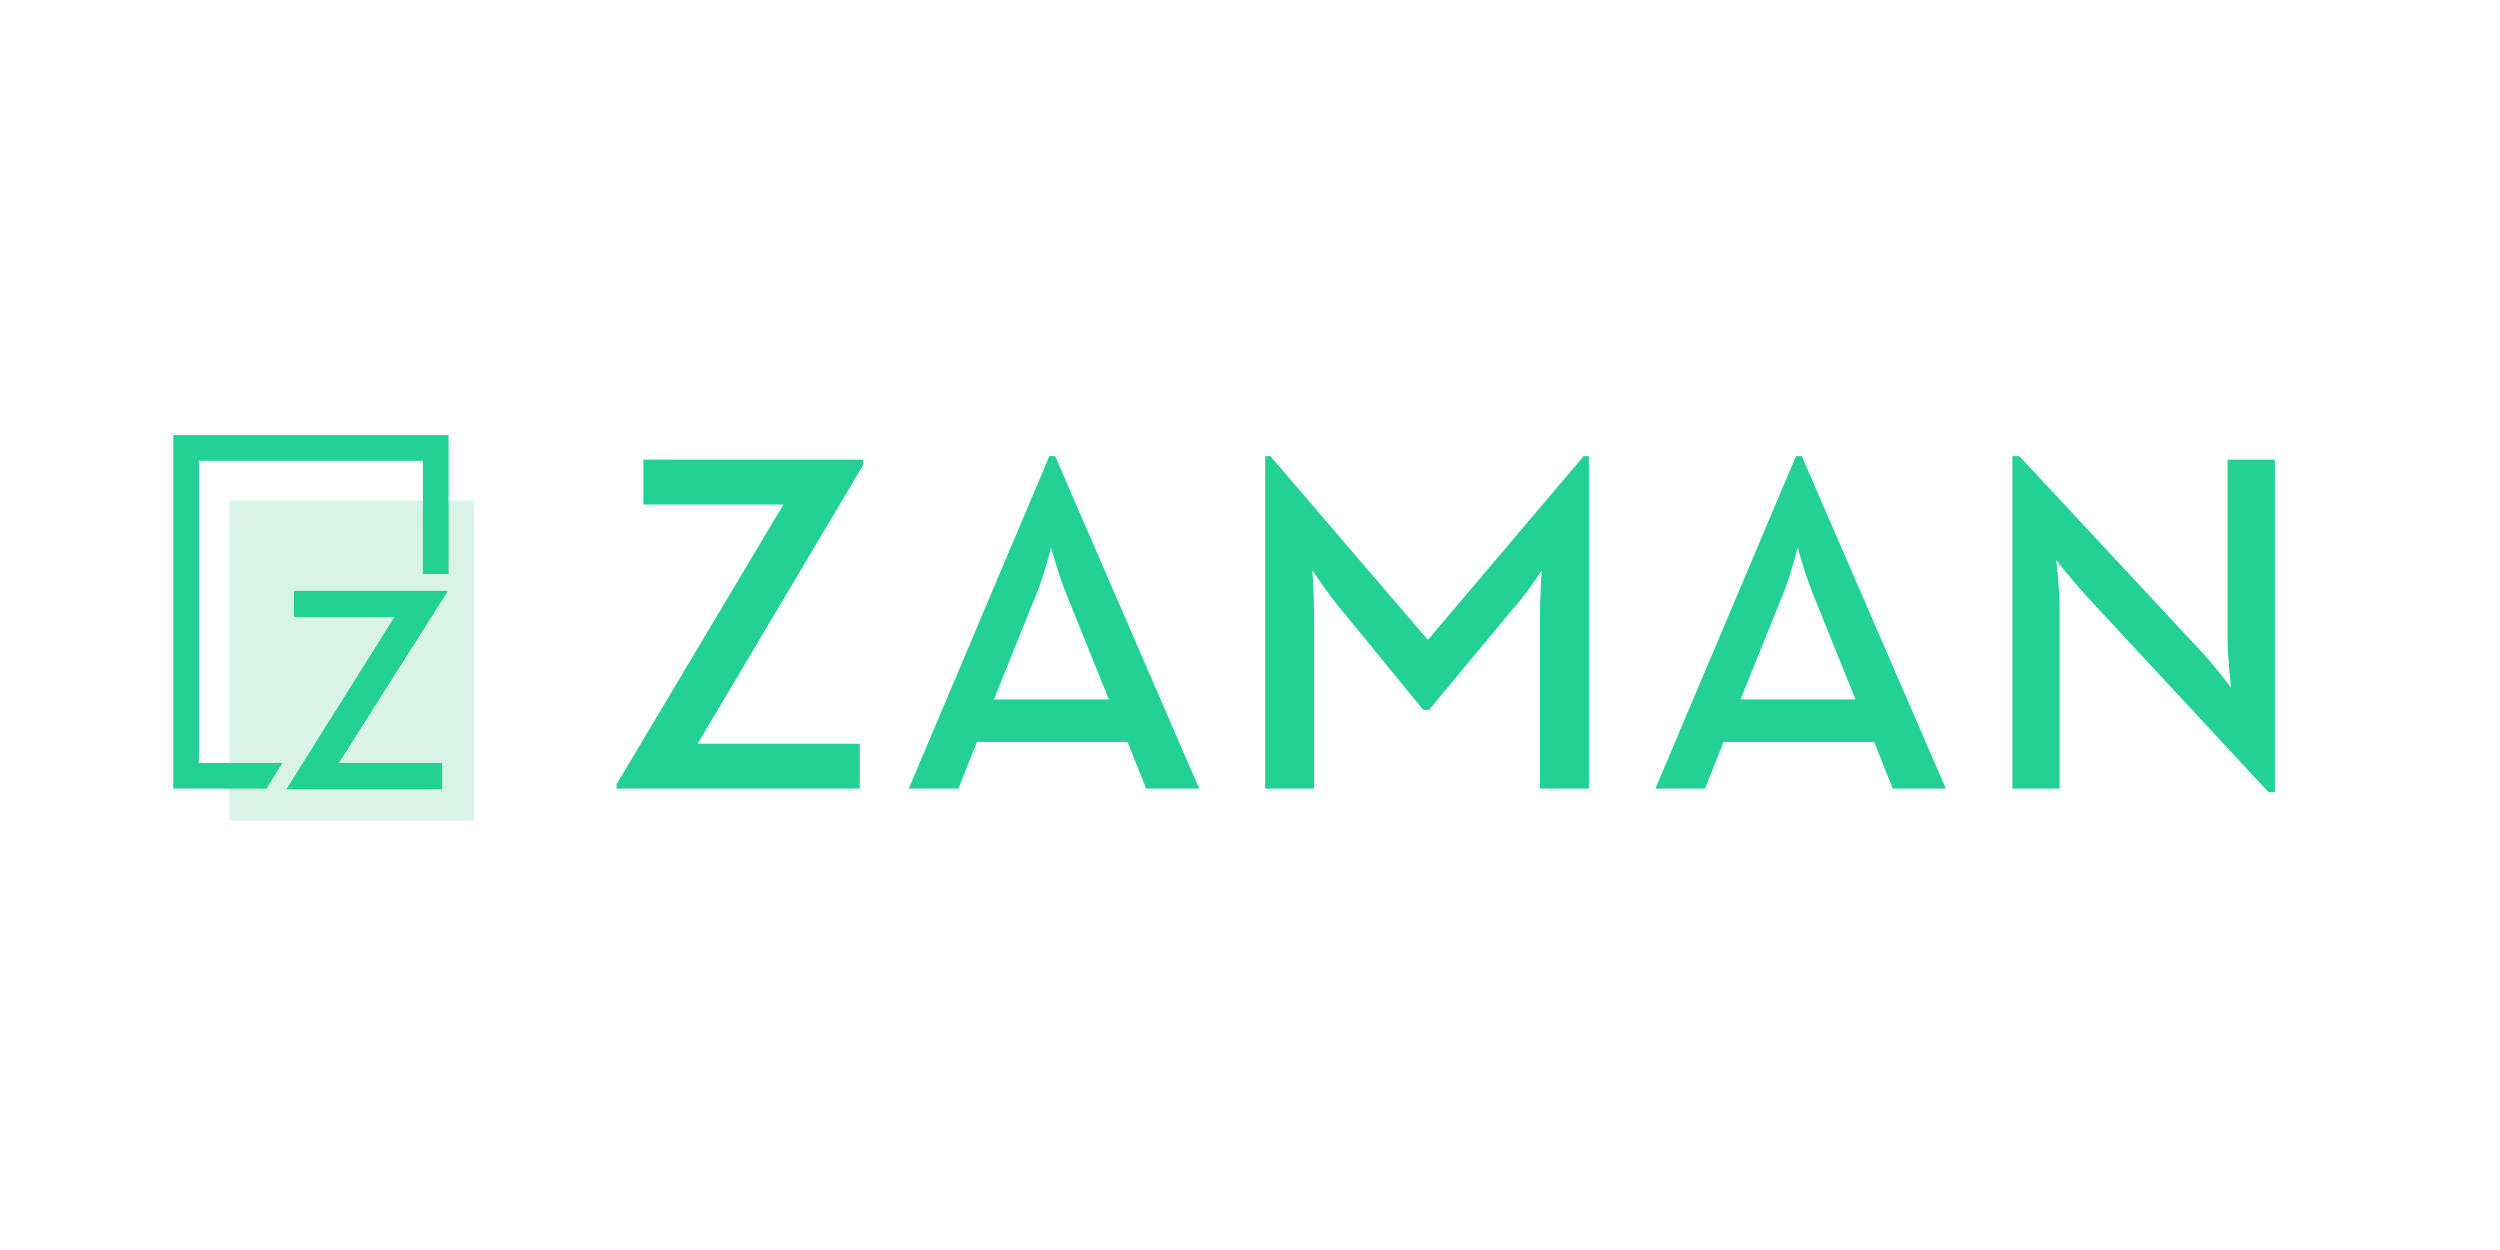 <?xml version="1.0" encoding="utf-8"?>
<!-- Generator: Adobe Illustrator 24.0.3, SVG Export Plug-In . SVG Version: 6.00 Build 0)  -->
<svg version="1.1" id="Laag_1" xmlns="http://www.w3.org/2000/svg" xmlns:xlink="http://www.w3.org/1999/xlink" x="0px" y="0px"
	 viewBox="0 0 428.6 214.3" style="enable-background:new 0 0 428.6 214.3;" xml:space="preserve">
<style type="text/css">
	.st0{fill:#23D194;}
	.st1{opacity:0.43;fill:#A8E5CE;}
	.st2{fill:none;stroke:#23D194;stroke-width:3;stroke-miterlimit:10;}
</style>
<g>
	<rect x="39.3" y="85.8" class="st1" width="42" height="54.9"/>
	<polygon class="st0" points="48.4,130.8 34.1,130.8 34.1,79 72.5,79 72.5,98.4 76.9,98.4 76.9,74.6 29.7,74.6 29.7,135.2 
		45.7,135.2 	"/>
	<g>
		<path class="st0" d="M49.1,135.3l18.5-29.5H50.4v-4.5h26.4l-18.7,29.5h17.7v4.5H49.1z"/>
	</g>
	<g>
		<path class="st0" d="M105.8,134.3l28.5-47.8h-24v-7.7H148v0.9l-28.4,47.8h27.8v7.7h-41.7V134.3z"/>
		<path class="st0" d="M179.9,78.2h1l24.7,57h-9.1l-3.2-8h-25.8l-3.2,8h-8.5L179.9,78.2z M190.1,119.9l-7.1-17.6
			c-1.4-3.3-2.8-8.4-2.8-8.4s-1.3,5.1-2.7,8.4l-7.1,17.6H190.1z"/>
		<path class="st0" d="M216.9,78.2h0.9l27,31.5l26.7-31.5h0.9v57h-8.4v-29.3c0-3.2,0.3-8.1,0.3-8.1s-2.7,4.2-5.1,6.8l-14.2,17.1h-1
			L230,104.6c-2.2-2.6-5-6.8-5-6.8s0.3,5,0.3,8.1v29.3h-8.4V78.2z"/>
		<path class="st0" d="M307.9,78.2h1l24.7,57h-9.1l-3.2-8h-25.8l-3.2,8h-8.5L307.9,78.2z M318.1,119.9l-7.1-17.6
			c-1.4-3.3-2.8-8.4-2.8-8.4s-1.3,5.1-2.7,8.4l-7.1,17.6H318.1z"/>
		<path class="st0" d="M357.8,102.3c-2.2-2.4-5.3-6.3-5.3-6.3s0.6,4.6,0.6,8.1v31.1h-8.1v-57h1.2l31.1,33.4c2.2,2.3,5.2,6.3,5.2,6.3
			s-0.6-5-0.6-8.1v-31h8.1v57h-1.1L357.8,102.3z"/>
	</g>
</g>
</svg>
